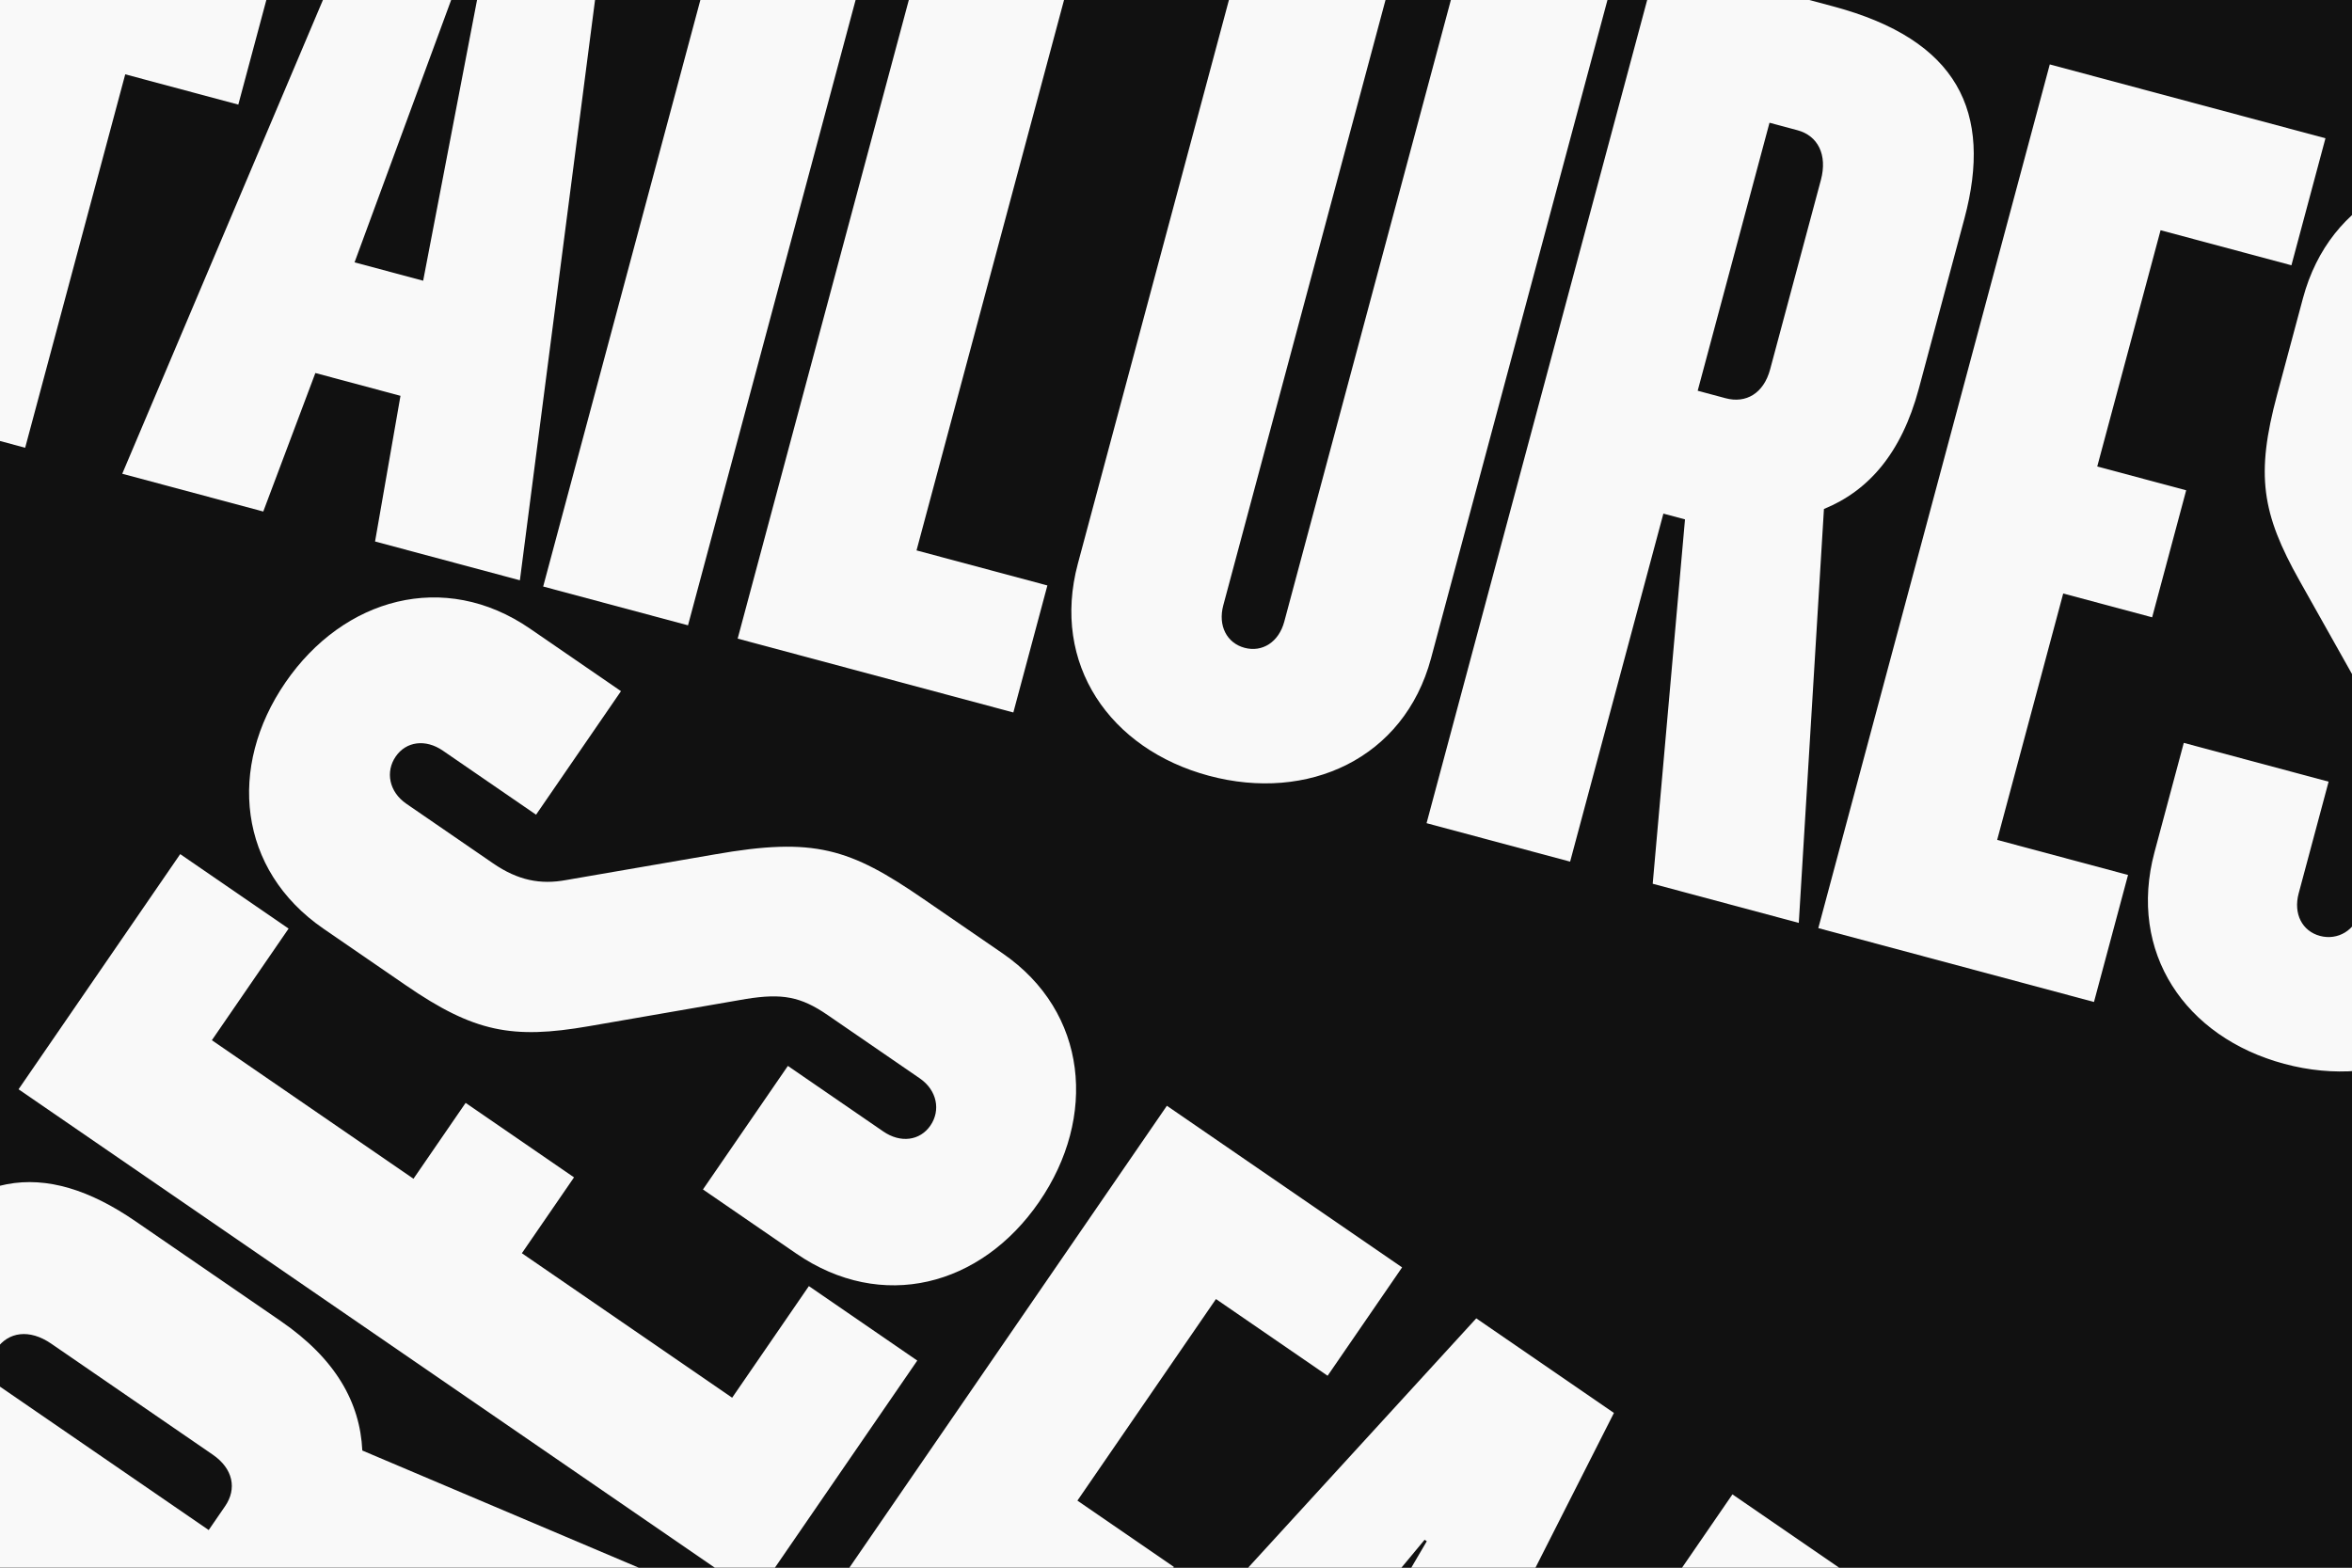 <svg width="1440" height="960" viewBox="0 0 1440 960" fill="none" xmlns="http://www.w3.org/2000/svg">
<rect x="0" y="0" width="1440" height="960" fill="#808080" stroke="none"/>
<g clip-path="url(#clip0_1587_2333)">
<rect width="1440" height="960" fill="#111111"/>
<path d="M248.55 603.414L198.114 568.751C145.688 532.72 139.208 469.642 174.783 417.879C210.358 366.116 272.024 348.896 324.45 384.927L380.195 423.238L328.201 498.891L271.129 459.668C260.511 452.37 248.65 453.99 242.265 463.281C235.88 472.571 238.163 484.888 248.781 492.186L301.871 528.673C317.134 539.163 330.945 541.815 346.621 538.909L437.525 523.218C498.654 512.467 520.22 519.472 565.347 550.486L613.792 583.781C666.218 619.812 671.786 684.217 636.211 735.98C600.636 787.743 539.882 803.636 487.455 767.605L430.383 728.382L482.377 652.728L540.777 692.864C551.395 700.161 563.255 698.542 569.641 689.251C576.026 679.961 573.743 667.644 563.125 660.346L506.717 621.579C490.126 610.177 478.762 608.229 456.824 611.716L360.321 628.445C313.749 636.498 290.358 632.147 248.55 603.414Z" fill="#F9F9F9"/>
<path d="M561.597 833.171L462.626 977.178L11.36 667.039L110.331 523.032L176.693 568.641L129.716 636.994L253.151 721.826L285.077 675.373L351.44 720.981L319.513 767.435L448.257 855.916L495.234 787.563L561.597 833.171Z" fill="#F9F9F9"/>
<path d="M-2.216 826.118L-12.25 840.717L127.775 936.952L137.809 922.352C145.106 911.734 142.823 899.417 130.215 890.752L31.334 822.795C18.062 813.673 5.081 815.5 -2.216 826.118ZM455.62 987.371L403.17 1063.69L199.444 970.574L191.691 981.856L373.524 1106.82L321.986 1181.81L-129.279 871.674L-66.339 780.094C-21.643 715.058 27.128 709.493 82.872 747.805L171.798 808.92C205.643 832.181 220.453 858.97 221.826 888.249L455.62 987.371Z" fill="#F9F9F9"/>
<path d="M-142.583 891.033L227.72 1145.53C280.147 1181.56 285.714 1245.97 250.14 1297.73C214.565 1349.49 153.355 1366.05 100.928 1330.02L-269.375 1075.52L-216.925 999.204L154.705 1254.61C165.323 1261.91 177.184 1260.29 183.569 1251C189.955 1241.71 187.216 1230.06 176.598 1222.76L-195.033 967.35L-142.583 891.033Z" fill="#F9F9F9"/>
<path d="M173.637 1397.67L74.666 1541.67L-376.6 1231.54L-324.606 1155.88L60.298 1420.41L107.275 1352.06L173.637 1397.67Z" fill="#F9F9F9"/>
<path d="M56.839 1567.61L4.845 1643.27L-446.421 1333.13L-394.427 1257.47L56.839 1567.61Z" fill="#F9F9F9"/>
<path d="M-418.633 1521.59L-220.826 1685.87L-196.197 1650.03L-417.721 1520.26L-418.633 1521.59ZM-554.21 1489.97L-496.287 1405.69L-3.517 1655.44L-55.511 1731.09L-134.398 1686.64L-164.956 1731.11L-95.647 1789.49L-146.273 1863.15L-554.21 1489.97Z" fill="#F9F9F9"/>
<path d="M-181.128 1913.87L-233.122 1989.52L-684.388 1679.38L-585.417 1535.37L-519.054 1580.98L-566.031 1649.34L-442.596 1734.17L-402.005 1675.11L-335.642 1720.71L-376.234 1779.78L-181.128 1913.87Z" fill="#F9F9F9"/>
<path d="M1790.39 1610.07L1825.05 1559.64C1861.08 1507.21 1924.16 1500.73 1975.92 1536.31C2027.69 1571.88 2044.91 1633.55 2008.88 1685.97L1970.57 1741.72L1894.91 1689.73L1934.14 1632.65C1941.43 1622.04 1939.81 1610.17 1930.52 1603.79C1921.23 1597.4 1908.92 1599.69 1901.62 1610.31L1865.13 1663.4C1854.64 1678.66 1851.99 1692.47 1854.89 1708.15L1870.59 1799.05C1881.34 1860.18 1874.33 1881.74 1843.32 1926.87L1810.02 1975.32C1773.99 2027.74 1709.59 2033.31 1657.82 1997.74C1606.06 1962.16 1590.17 1901.41 1626.2 1848.98L1665.42 1791.91L1741.08 1843.9L1700.94 1902.3C1693.64 1912.92 1695.26 1924.78 1704.55 1931.17C1713.84 1937.55 1726.16 1935.27 1733.46 1924.65L1772.22 1868.24C1783.63 1851.65 1785.57 1840.29 1782.09 1818.35L1765.36 1721.85C1757.31 1675.27 1761.66 1651.88 1790.39 1610.07Z" fill="#F9F9F9"/>
<path d="M1560.63 1923.12L1416.63 1824.15L1726.76 1372.88L1870.77 1471.86L1825.16 1538.22L1756.81 1491.24L1671.98 1614.68L1718.43 1646.6L1672.82 1712.96L1626.37 1681.04L1537.89 1809.78L1606.24 1856.76L1560.63 1923.12Z" fill="#F9F9F9"/>
<path d="M1567.69 1359.31L1553.09 1349.27L1456.85 1489.3L1471.45 1499.33C1482.07 1506.63 1494.39 1504.35 1503.05 1491.74L1571.01 1392.86C1580.13 1379.59 1578.3 1366.61 1567.69 1359.31ZM1406.43 1817.14L1330.12 1764.69L1423.23 1560.97L1411.95 1553.22L1286.98 1735.05L1211.99 1683.51L1522.13 1232.25L1613.71 1295.19C1678.75 1339.88 1684.31 1388.65 1646 1444.4L1584.88 1533.32C1561.62 1567.17 1534.83 1581.98 1505.56 1583.35L1406.43 1817.14Z" fill="#F9F9F9"/>
<path d="M1502.77 1218.94L1248.27 1589.24C1212.24 1641.67 1147.84 1647.24 1096.08 1611.66C1044.31 1576.09 1027.76 1514.88 1063.79 1462.45L1318.28 1092.15L1394.6 1144.6L1139.19 1516.23C1131.89 1526.85 1133.51 1538.71 1142.8 1545.09C1152.09 1551.48 1163.75 1548.74 1171.05 1538.12L1426.45 1166.49L1502.77 1218.94Z" fill="#F9F9F9"/>
<path d="M996.136 1535.16L852.129 1436.19L1162.27 984.925L1237.92 1036.92L973.391 1421.82L1041.74 1468.8L996.136 1535.16Z" fill="#F9F9F9"/>
<path d="M826.19 1418.36L750.537 1366.37L1060.68 915.104L1136.33 967.098L826.19 1418.36Z" fill="#F9F9F9"/>
<path d="M872.216 942.892L707.935 1140.7L743.771 1165.33L873.543 943.804L872.216 942.892ZM903.837 807.314L988.118 865.237L738.369 1358.01L662.715 1306.01L707.161 1227.13L662.698 1196.57L604.316 1265.88L530.653 1215.25L903.837 807.314Z" fill="#F9F9F9"/>
<path d="M479.937 1180.4L404.284 1128.4L714.423 677.137L858.43 776.108L812.822 842.47L744.468 795.493L659.636 918.928L718.699 959.52L673.09 1025.88L614.027 985.291L479.937 1180.4Z" fill="#F9F9F9"/>
<path d="M1394.12 241.792L1409.96 182.679C1426.42 121.232 1483.72 94.069 1544.39 110.325C1605.06 126.581 1641.88 178.962 1625.41 240.409L1607.9 305.744L1519.23 281.985L1537.16 215.094C1540.49 202.649 1535.01 192.009 1524.12 189.092C1513.23 186.174 1502.38 192.437 1499.05 204.882L1482.37 267.106C1477.58 284.996 1479.69 298.9 1487.66 312.707L1532.8 393.16C1563.33 447.193 1563.93 469.861 1549.76 522.752L1534.54 579.532C1518.08 640.978 1459.23 667.725 1398.56 651.469C1337.89 635.212 1302.63 583.248 1319.09 521.802L1337.01 454.91L1425.68 478.669L1407.34 547.116C1404.01 559.561 1409.5 570.201 1420.38 573.119C1431.27 576.037 1442.12 569.773 1445.46 557.328L1463.17 491.215C1468.38 471.77 1466.42 460.408 1455.81 440.892L1407.83 355.508C1384.7 314.295 1380.99 290.794 1394.12 241.792Z" fill="#F9F9F9"/>
<path d="M1282.03 613.576L1113.25 568.351L1254.97 39.444L1423.75 84.669L1402.91 162.45L1322.8 140.983L1284.03 285.655L1338.48 300.244L1317.64 378.024L1263.19 363.435L1222.76 514.329L1302.88 535.796L1282.03 613.576Z" fill="#F9F9F9"/>
<path d="M1100.48 79.746L1083.37 75.161L1039.4 239.278L1056.51 243.863C1068.95 247.198 1079.8 240.934 1083.76 226.156L1114.82 110.263C1118.98 94.707 1112.93 83.081 1100.48 79.746ZM1101.3 565.149L1011.86 541.182L1031.63 318.06L1018.4 314.517L961.299 527.635L873.407 504.085L1015.13 -24.823L1122.46 3.938C1198.69 24.363 1220.21 68.478 1202.71 133.814L1174.78 238.04C1164.15 277.708 1143.84 300.61 1116.7 311.678L1101.3 565.149Z" fill="#F9F9F9"/>
<path d="M992.439 -30.901L876.145 403.114C859.68 464.56 800.827 491.307 740.158 475.051C679.49 458.794 643.45 406.622 659.915 345.175L776.209 -88.84L865.656 -64.873L748.946 370.698C745.611 383.143 751.096 393.783 761.986 396.701C772.875 399.618 782.946 393.147 786.28 380.702L902.991 -54.869L992.439 -30.901Z" fill="#F9F9F9"/>
<path d="M620.415 436.295L451.631 391.07L593.351 -137.837L682.021 -114.078L561.142 337.049L641.256 358.515L620.415 436.295Z" fill="#F9F9F9"/>
<path d="M421.229 382.924L332.559 359.165L474.28 -169.743L562.949 -145.984L421.229 382.924Z" fill="#F9F9F9"/>
<path d="M305.904 -80.641L217.073 160.657L259.074 171.911L307.46 -80.224L305.904 -80.641ZM290.457 -218.997L389.238 -192.529L318.298 355.344L229.628 331.585L245.192 242.387L193.079 228.423L161.181 313.244L74.845 290.111L290.457 -218.997Z" fill="#F9F9F9"/>
<path d="M15.403 274.184L-73.266 250.425L68.454 -278.483L237.237 -233.257L216.396 -155.477L136.282 -176.943L97.518 -32.272L166.742 -13.723L145.901 64.058L76.676 45.509L15.403 274.184Z" fill="#F9F9F9"/>
</g>
<defs>
<clipPath id="clip0_1587_2333">
<rect width="1440" height="960" fill="white"/>
</clipPath>
</defs>
</svg>
